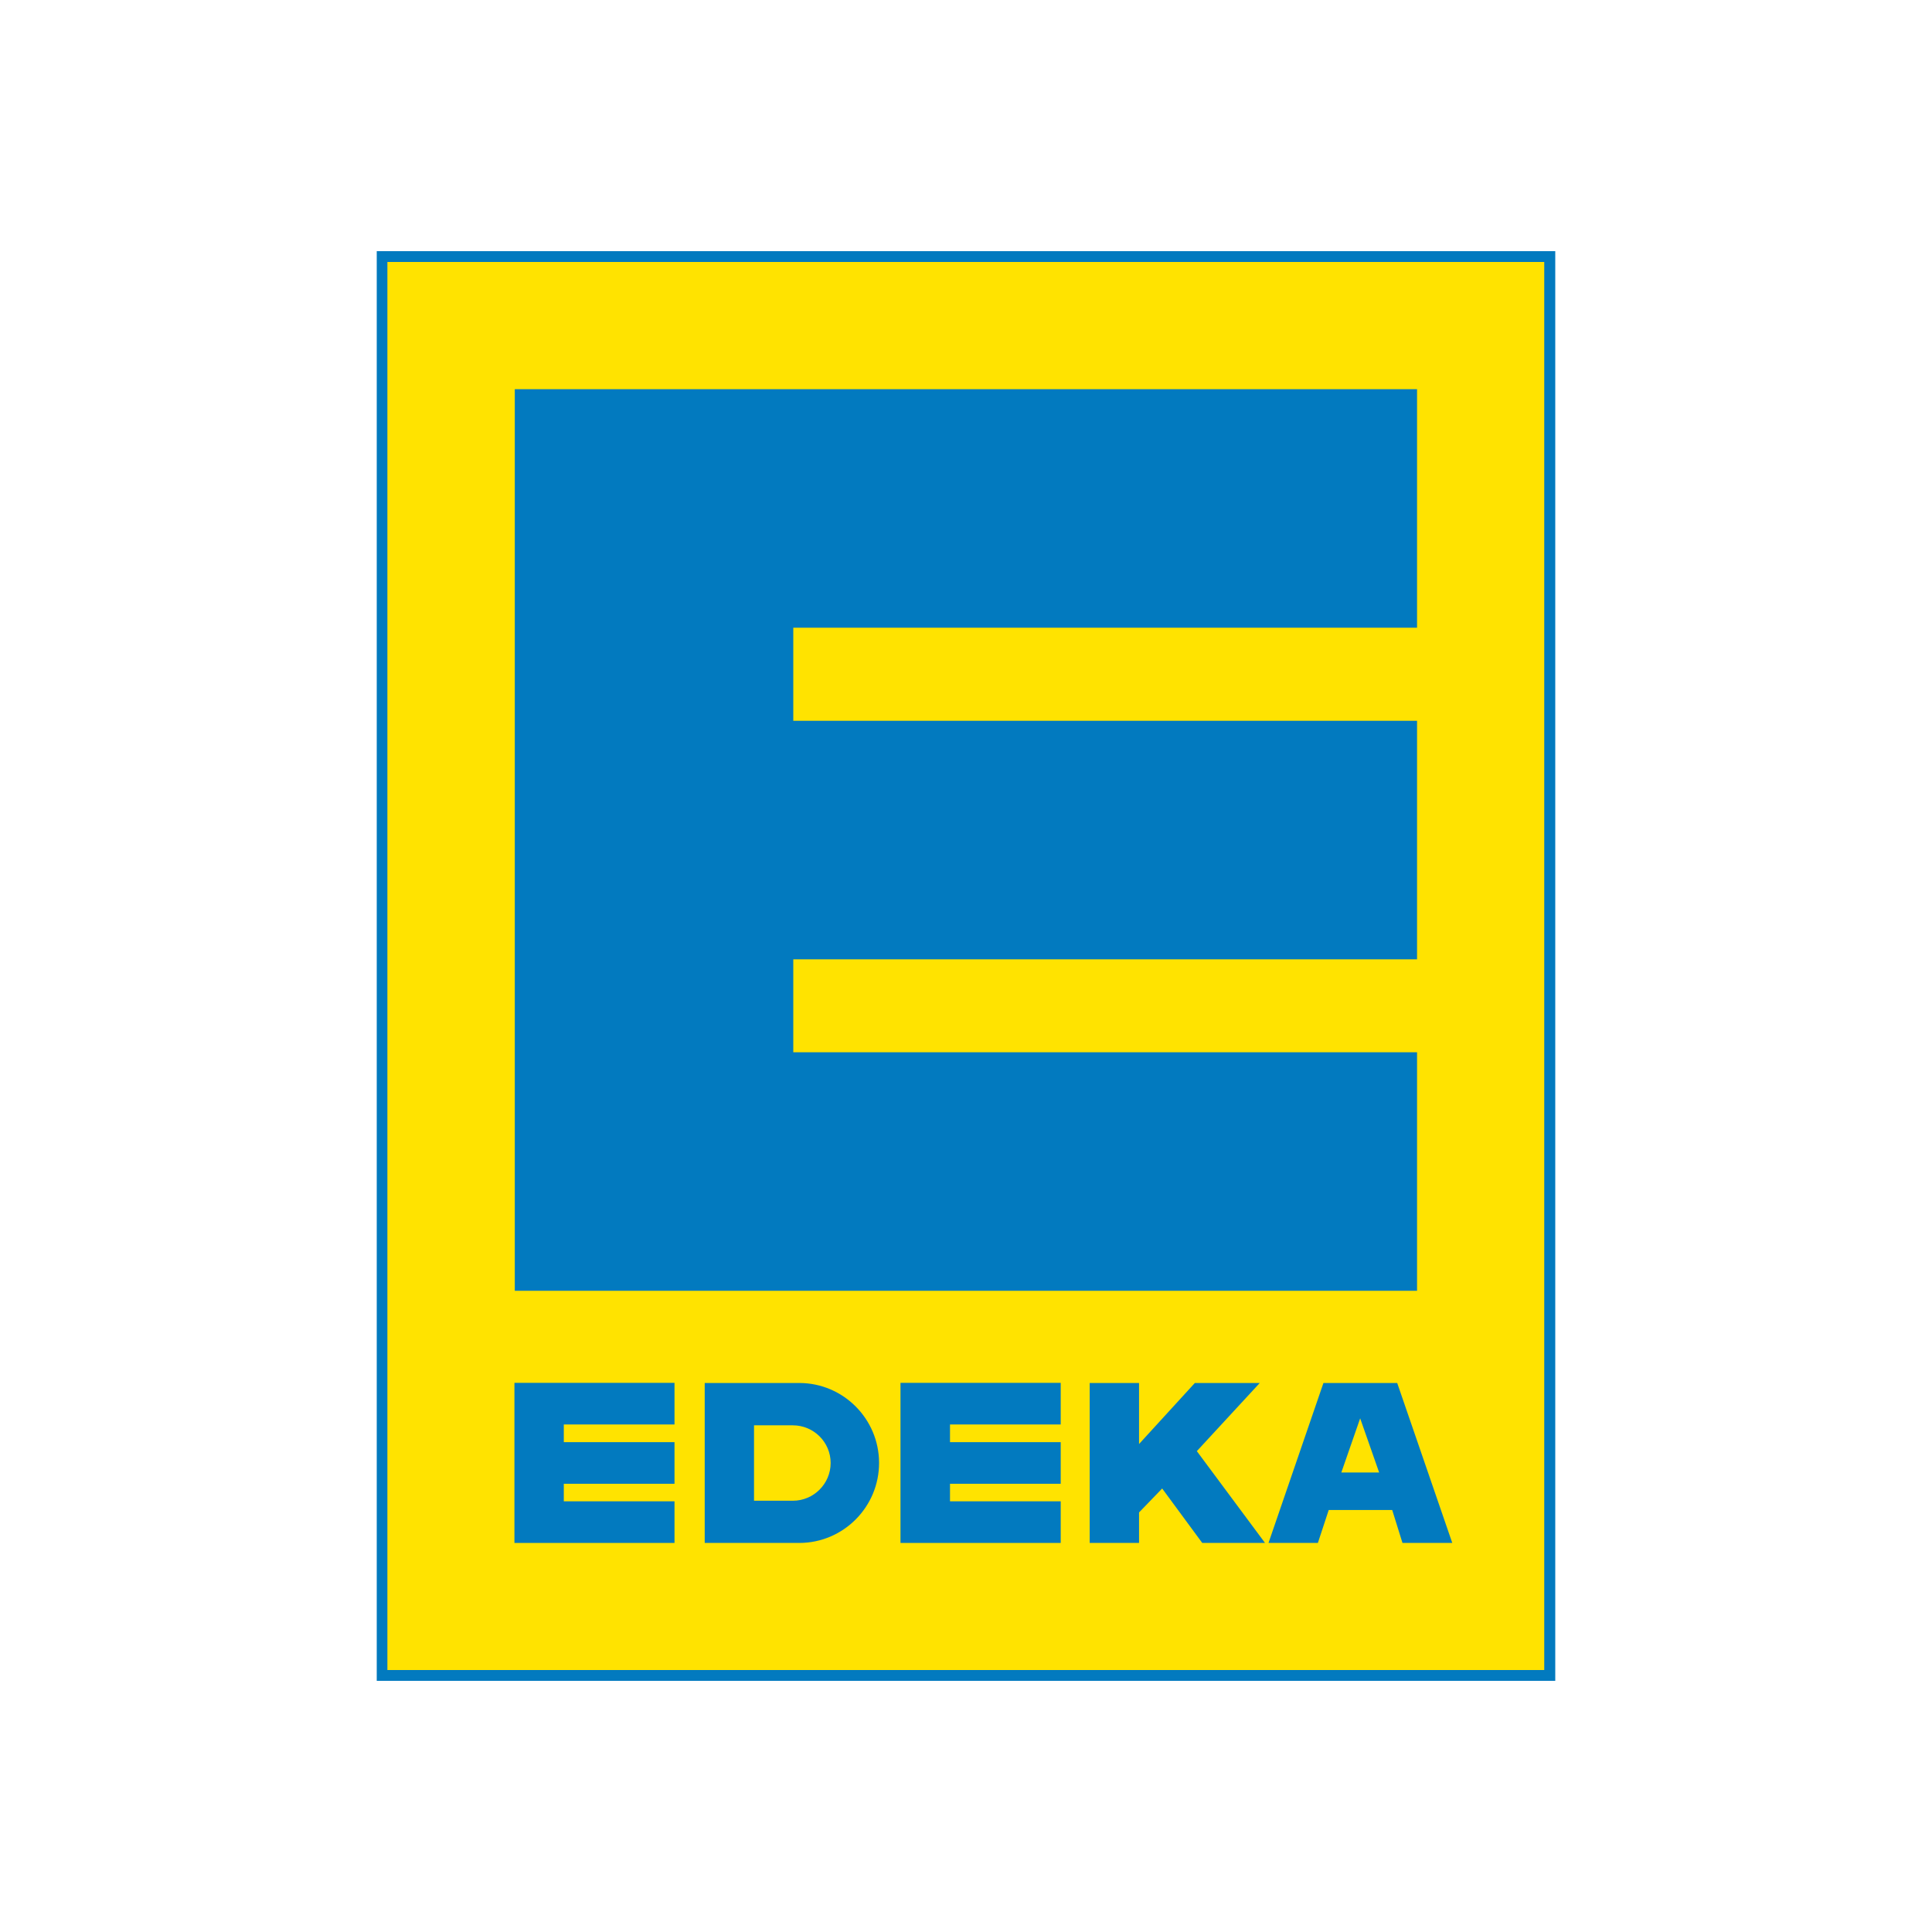 <svg width="200" height="200" viewBox="0 0 200 200" fill="none" xmlns="http://www.w3.org/2000/svg">
<g clip-path="url(#clip0_3275_84)">
<path d="M39.529 173.452H160.433V26.563H39.529V173.452Z" fill="#FFE300"/>
<path d="M39.529 26.548H160.433V173.452H39.529V26.548Z" stroke="#027ABF" stroke-width="1.147" stroke-miterlimit="3.864"/>
<path d="M53.291 40.289H146.692V64.98H82.121V74.617H146.692V99.308H82.121V108.93H146.692V133.621H53.291V40.289Z" fill="#027ABF"/>
<path d="M72.952 143.167H82.759C87.308 143.181 90.986 146.886 91.001 151.417C91.016 155.977 87.323 159.711 82.759 159.725H72.952V143.167Z" fill="#027ABF"/>
<path d="M112.804 143.167H117.914V149.483L123.689 143.167H130.409L123.896 150.221L130.955 159.725H124.457L120.307 154.088L117.914 156.567V159.725H112.804V143.167Z" fill="#027ABF"/>
<path d="M137.002 143.167H144.638L150.339 159.725H145.184L144.121 156.316H137.548L136.426 159.725H131.315L137.002 143.167Z" fill="#027ABF"/>
<path d="M138.854 152.434H142.769L140.804 146.826L138.854 152.434Z" fill="#FFE300"/>
<path d="M78.057 147.549H82.074C84.231 147.549 85.988 149.291 85.988 151.445C85.988 153.6 84.231 155.356 82.074 155.356H78.057V147.549Z" fill="#FFE300"/>
<path d="M53.254 143.152H69.825V147.461H58.364V149.291H69.825V153.6H58.364V155.416H69.825V159.725H53.254V143.152Z" fill="#027ABF"/>
<path d="M93.219 143.152H109.805V147.461H98.344V149.291H109.805V153.6H98.344V155.416H109.805V159.725H93.219V143.152Z" fill="#027ABF"/>
</g>
<defs>
<clipPath id="clip0_3275_84">
<rect width="122" height="148" fill="white" transform="translate(39 26)"/>
</clipPath>
</defs>
</svg>
